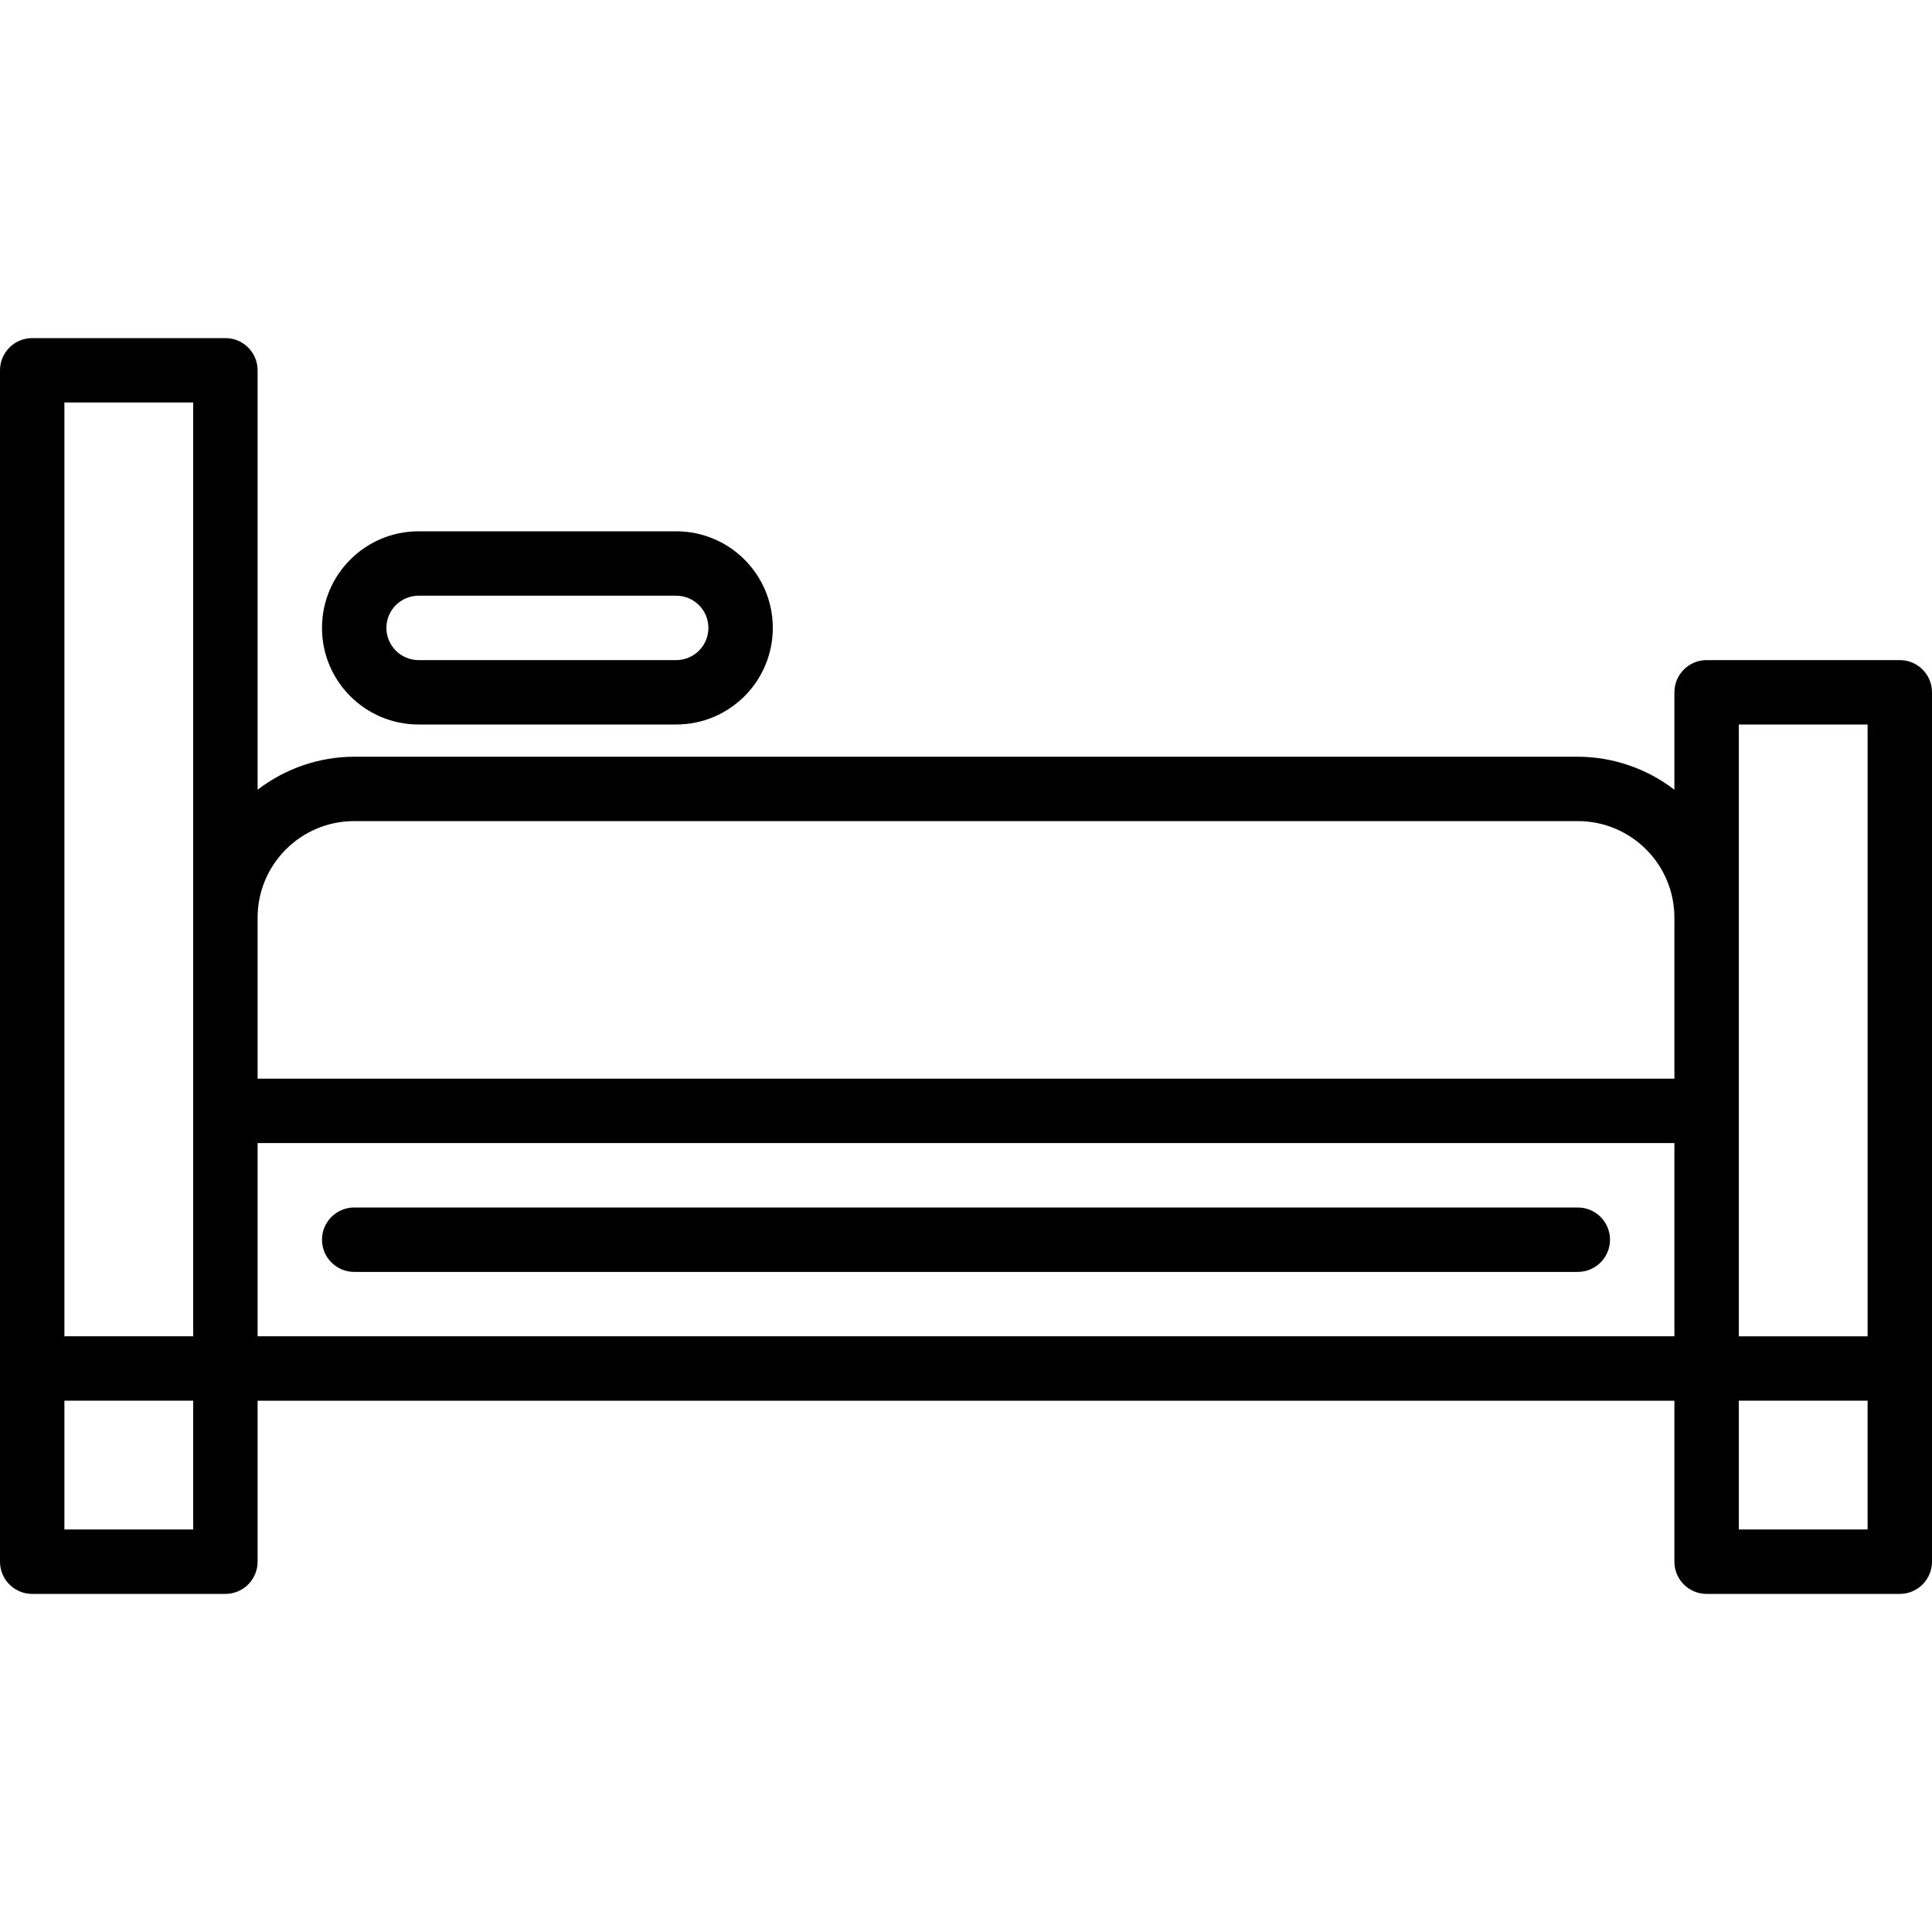<?xml version="1.0" encoding="UTF-8"?> <svg xmlns="http://www.w3.org/2000/svg" height="480pt" viewBox="0 -84 480 480" width="480pt"> <path d="m472 80h-48c-4.418 0-8 3.582-8 8v24.207c-6.883-5.293-15.316-8.176-24-8.207h-304c-8.684.031-17.117 2.914-24 8.207v-104.207c0-4.418-3.582-8-8-8h-48c-4.418 0-8 3.582-8 8v296c0 4.418 3.582 8 8 8h48c4.418 0 8-3.582 8-8v-40h352v40c0 4.418 3.582 8 8 8h48c4.418 0 8-3.582 8-8v-216c0-4.418-3.582-8-8-8zm-40 16h32v152h-32zm-344 24h304c13.254 0 24 10.746 24 24v40h-352v-40c0-13.254 10.746-24 24-24zm-72-104h32v232h-32zm32 280h-32v-32h32zm16-96h352v48h-352zm400 96h-32v-32h32zm0 0"></path> <path d="m104 96h64c13.254 0 24-10.746 24-24s-10.746-24-24-24h-64c-13.254 0-24 10.746-24 24s10.746 24 24 24zm0-32h64c4.418 0 8 3.582 8 8s-3.582 8-8 8h-64c-4.418 0-8-3.582-8-8s3.582-8 8-8zm0 0"></path> <path d="m392 216h-304c-4.418 0-8 3.582-8 8s3.582 8 8 8h304c4.418 0 8-3.582 8-8s-3.582-8-8-8zm0 0"></path> </svg> 